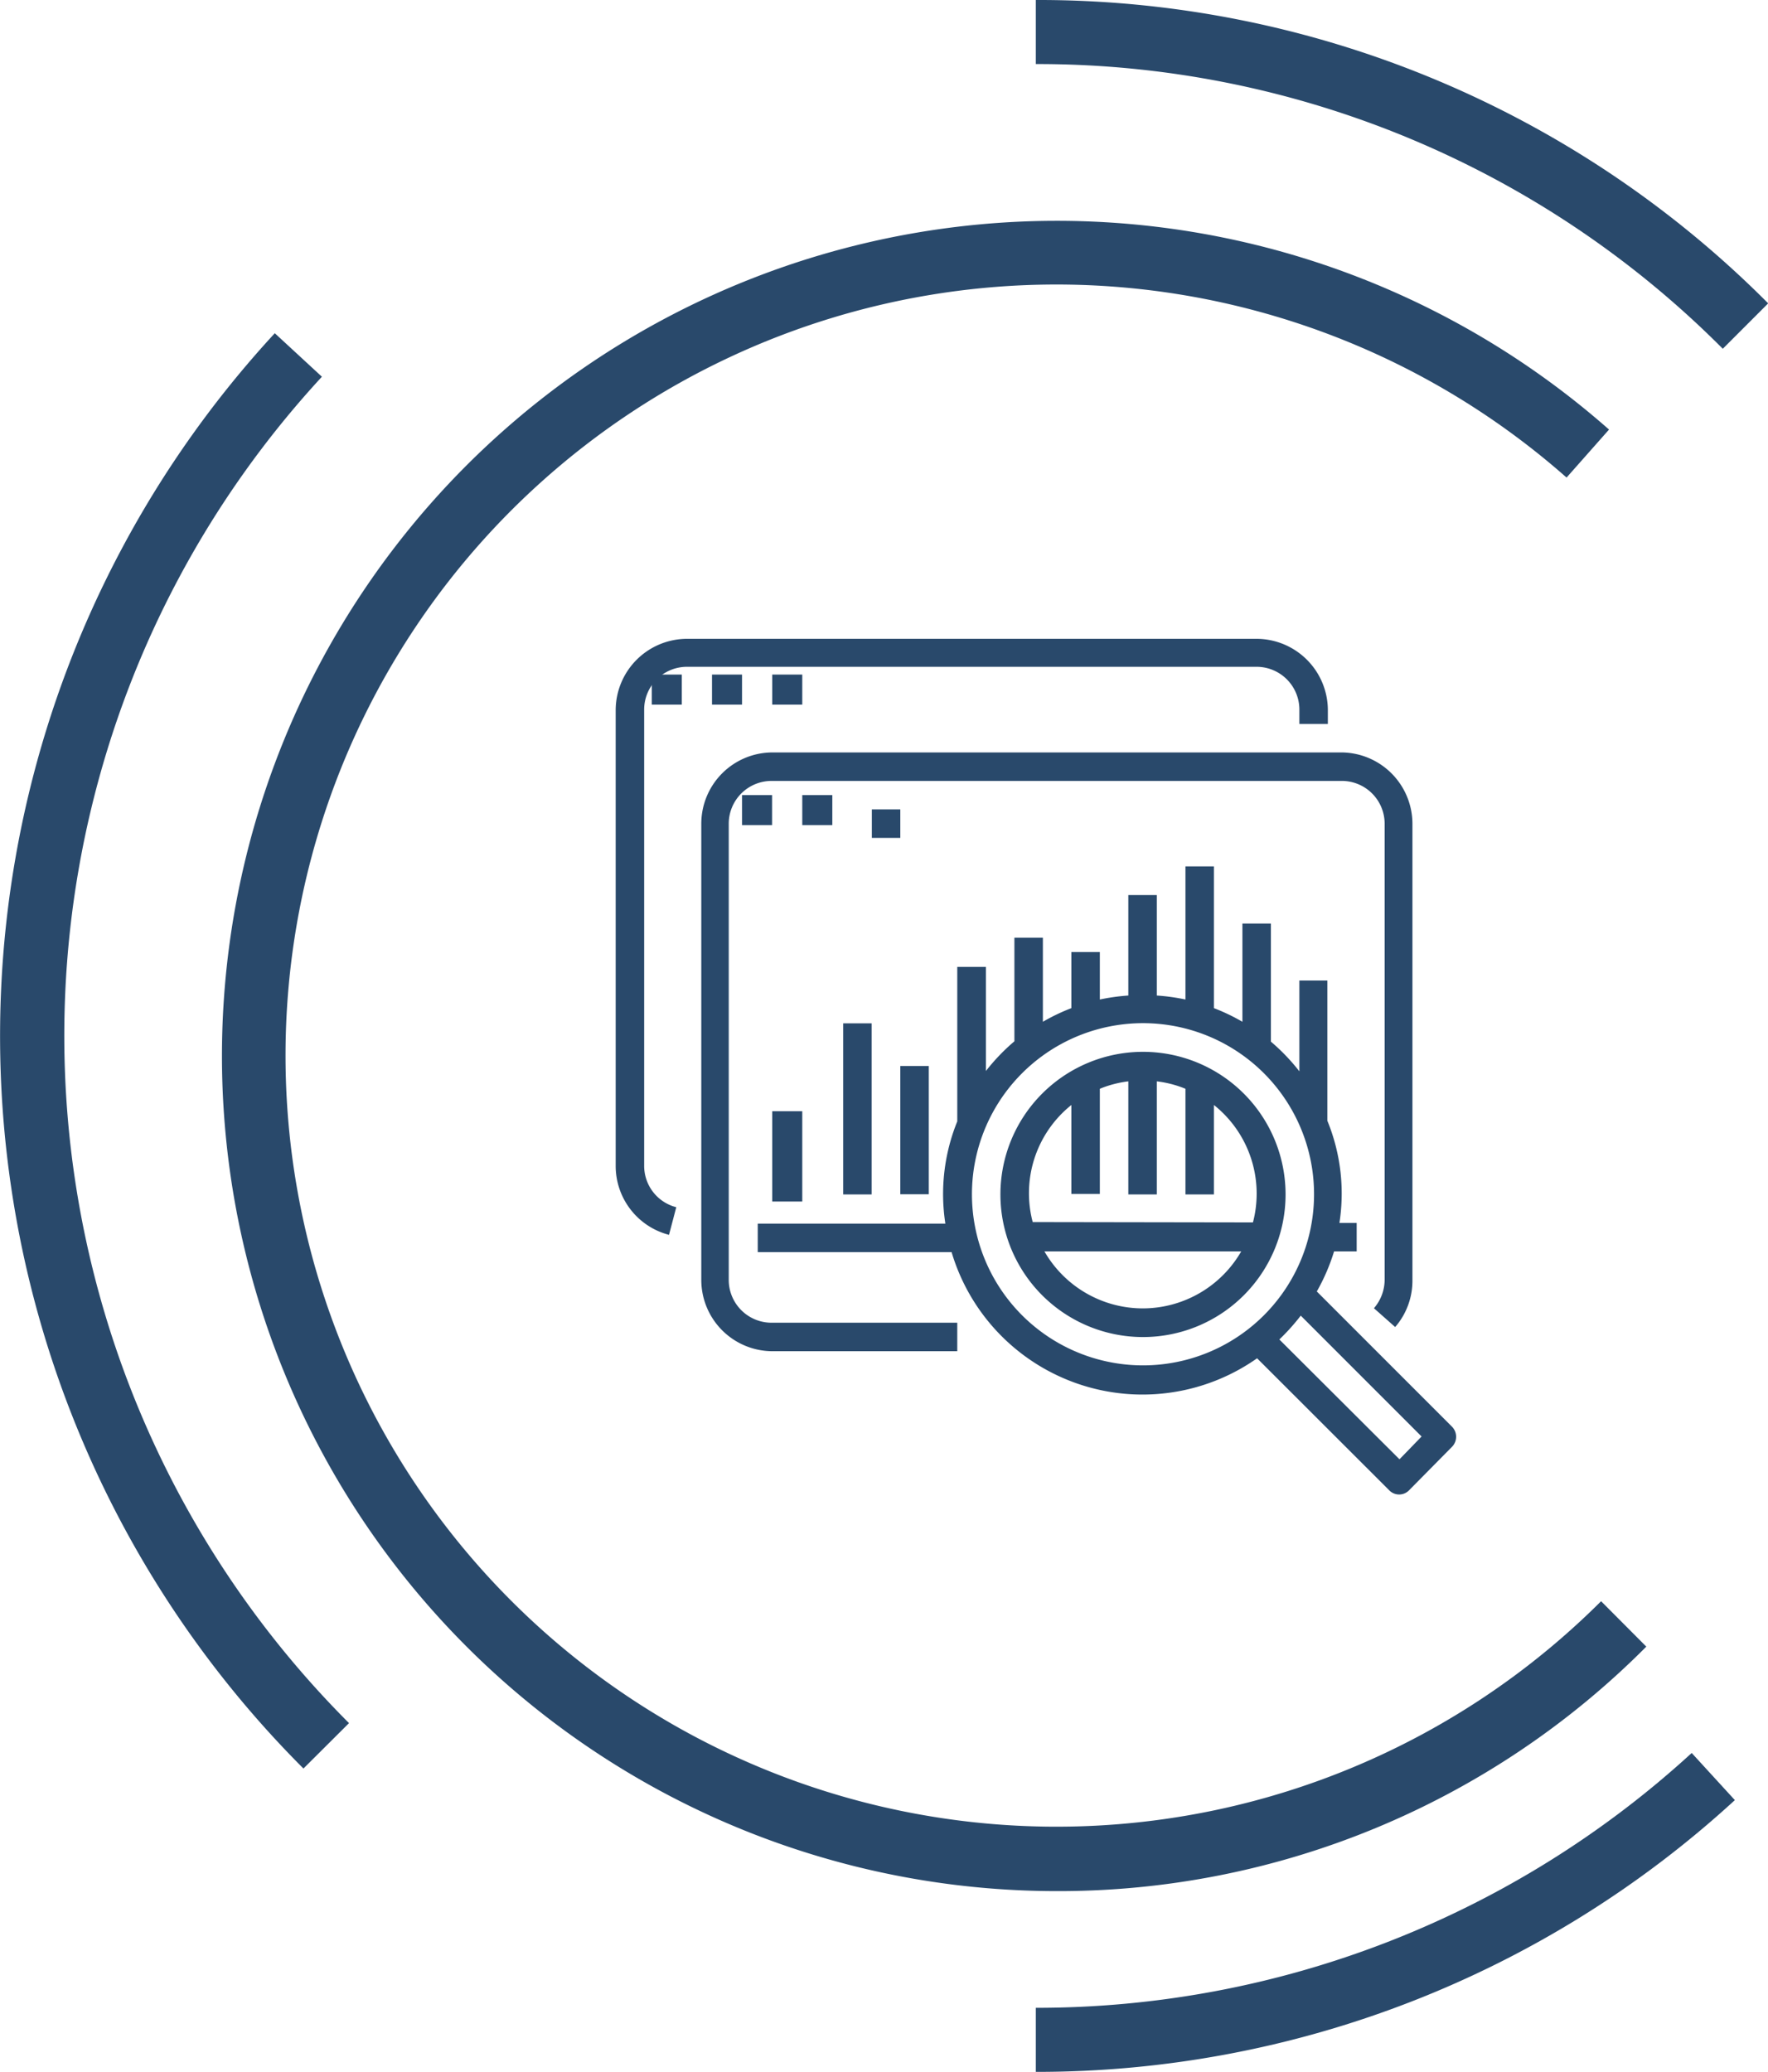 <svg id="a22beafc-a80b-4bbe-82ad-08bcf88b86b3" data-name="Livello 1" xmlns="http://www.w3.org/2000/svg" width="102.43" height="120" viewBox="0 0 102.43 120"><defs><style>.b8dc6f70-55bb-49b0-9ca7-ff7c5b42f93c{fill:#29496b;}</style></defs><title>icon_3</title><path class="b8dc6f70-55bb-49b0-9ca7-ff7c5b42f93c" d="M26.36,102.43A60,60,0,0,1,24.7,19.3l2.73,2.52A56.28,56.28,0,0,0,29,99.8Z" transform="translate(-8.78 0)"/><path class="b8dc6f70-55bb-49b0-9ca7-ff7c5b42f93c" d="M68.79,120v-3.71a56.22,56.22,0,0,0,38-14.76l2.5,2.73A59.79,59.79,0,0,1,68.79,120Z" transform="translate(-8.78 0)"/><path class="b8dc6f70-55bb-49b0-9ca7-ff7c5b42f93c" d="M108.59,20.2A56,56,0,0,0,68.79,3.71V0a59.63,59.63,0,0,1,42.43,17.57Z" transform="translate(-8.78 0)"/><path class="b8dc6f70-55bb-49b0-9ca7-ff7c5b42f93c" d="M70,109.53a48.37,48.37,0,1,1,32-84.65l-2.46,2.78a44.66,44.66,0,1,0,2,65.08l2.62,2.63A48,48,0,0,1,70,109.53Z" transform="translate(-8.78 0)"/><path class="b8dc6f70-55bb-49b0-9ca7-ff7c5b42f93c" d="M81.58,37h-33a4.14,4.14,0,0,0-4.13,4.13V67.52a4.12,4.12,0,0,0,3.09,4l.42-1.6a2.47,2.47,0,0,1-1.86-2.4V41.1a2.48,2.48,0,0,1,2.48-2.48h33a2.48,2.48,0,0,1,2.48,2.48v.83h1.65V41.1A4.14,4.14,0,0,0,81.58,37Z" transform="translate(-8.78 0)"/><rect class="b8dc6f70-55bb-49b0-9ca7-ff7c5b42f93c" x="37.76" y="39.07" width="1.74" height="1.74"/><rect class="b8dc6f70-55bb-49b0-9ca7-ff7c5b42f93c" x="41.25" y="39.07" width="1.74" height="1.74"/><rect class="b8dc6f70-55bb-49b0-9ca7-ff7c5b42f93c" x="44.74" y="39.07" width="1.74" height="1.74"/><path class="b8dc6f70-55bb-49b0-9ca7-ff7c5b42f93c" d="M92.9,82.63,85.07,74.8a11.54,11.54,0,0,0,1-2.32h1.31V70.83h-1a11.09,11.09,0,0,0-.7-5.92V56.79H84.06v5.26a11.67,11.67,0,0,0-1.65-1.72V53.49H80.76v5.69a11.35,11.35,0,0,0-1.65-.79V50.18H77.46v7.71a11.63,11.63,0,0,0-1.66-.23V51.84H74.15v5.82a11.69,11.69,0,0,0-1.65.23V55.14H70.85v3.25a11.35,11.35,0,0,0-1.65.79V54.31H67.55v6a11.67,11.67,0,0,0-1.65,1.72V56H64.24v8.95a11.19,11.19,0,0,0-.69,5.92H52.68v1.65H63.91a11.54,11.54,0,0,0,17.7,6.15l7.65,7.64a.8.8,0,0,0,1.16,0L92.9,83.8A.83.83,0,0,0,92.9,82.63ZM75,79.08a9.91,9.91,0,1,1,9.91-9.9A9.91,9.91,0,0,1,75,79.08Zm14.86,5.44L82.9,77.58a12.47,12.47,0,0,0,1.24-1.38l7,7Z" transform="translate(-8.78 0)"/><path class="b8dc6f70-55bb-49b0-9ca7-ff7c5b42f93c" d="M75,60.92a8.26,8.26,0,1,0,8.26,8.26A8.26,8.26,0,0,0,75,60.92Zm0,14.86a6.58,6.58,0,0,1-5.71-3.3H80.69A6.59,6.59,0,0,1,75,75.78Zm-6.39-5A6.54,6.54,0,0,1,70.85,64v5.15H72.5V63.06a6.37,6.37,0,0,1,1.65-.43v6.55H75.8V62.63a6.34,6.34,0,0,1,1.66.43v6.12h1.65V64a6.56,6.56,0,0,1,2.26,6.8Z" transform="translate(-8.78 0)"/><path class="b8dc6f70-55bb-49b0-9ca7-ff7c5b42f93c" d="M86.54,43.58h-33a4.13,4.13,0,0,0-4.13,4.13V74.13a4.13,4.13,0,0,0,4.13,4.13H64.24V76.61H53.51A2.48,2.48,0,0,1,51,74.13V47.71a2.48,2.48,0,0,1,2.48-2.48h33A2.48,2.48,0,0,1,89,47.71V74.13a2.53,2.53,0,0,1-.62,1.64l1.23,1.09a4.09,4.09,0,0,0,1-2.73V47.71A4.14,4.14,0,0,0,86.54,43.58Z" transform="translate(-8.78 0)"/><rect class="b8dc6f70-55bb-49b0-9ca7-ff7c5b42f93c" x="42.99" y="46.05" width="1.74" height="1.74"/><rect class="b8dc6f70-55bb-49b0-9ca7-ff7c5b42f93c" x="46.48" y="46.05" width="1.74" height="1.74"/><rect class="b8dc6f70-55bb-49b0-9ca7-ff7c5b42f93c" x="50.51" y="46.88" width="1.65" height="1.65"/><rect class="b8dc6f70-55bb-49b0-9ca7-ff7c5b42f93c" x="44.74" y="64.36" width="1.74" height="5.23"/><rect class="b8dc6f70-55bb-49b0-9ca7-ff7c5b42f93c" x="48.85" y="59.27" width="1.65" height="9.91"/><rect class="b8dc6f70-55bb-49b0-9ca7-ff7c5b42f93c" x="52.16" y="61.74" width="1.65" height="7.43"/></svg>